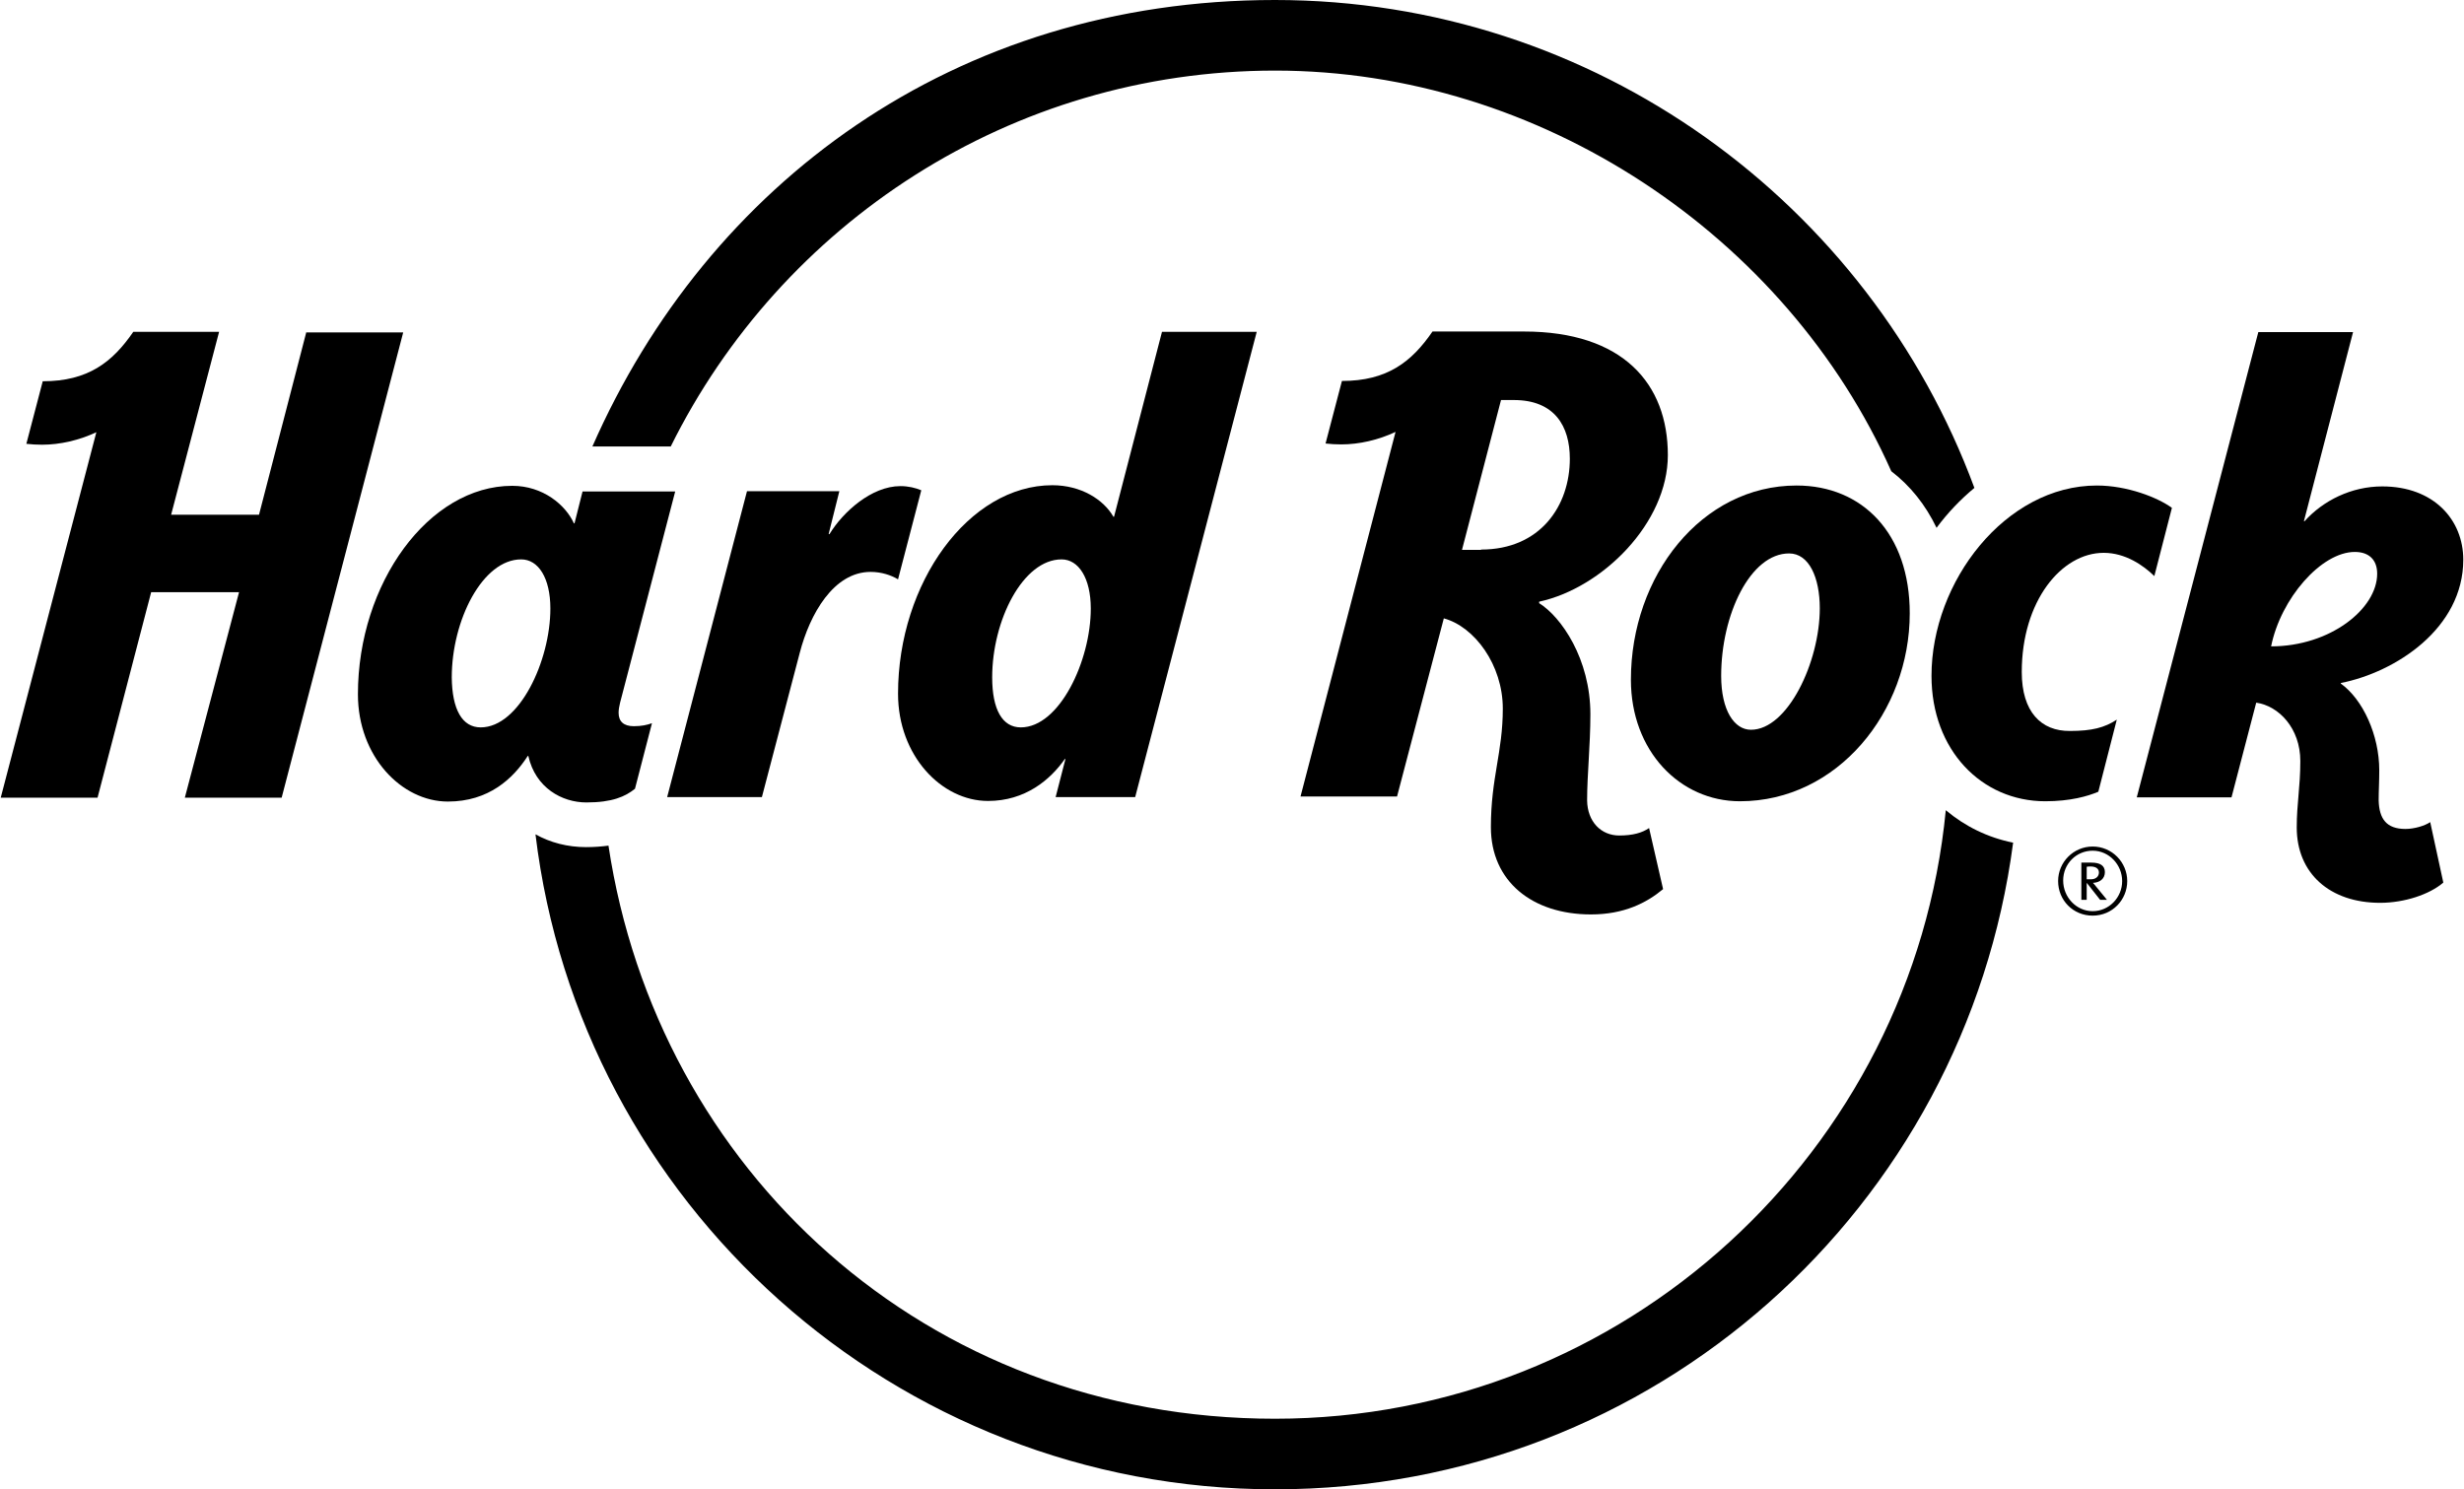 <?xml version="1.0" encoding="UTF-8"?>
<svg xmlns="http://www.w3.org/2000/svg" id="layer" width="11.48in" height="6.94in" viewBox="0 0 826.6 500">
  <defs>
    <style>
      .cls-1 {
        fill: #000;
        stroke-width: 0px;
      }
    </style>
  </defs>
  <path class="cls-1" d="M224.9,149.9c37-74.7,114-126.2,202.9-126.2s171.6,55.4,206.8,134.5c6.4,4.9,11.5,11.3,15.2,19,3.7-5,8-9.5,12.7-13.4C627.2,68.3,535.3,0,427.7,0s-190.4,61.8-229.1,149.9h26.3Z"></path>
  <path class="cls-1" d="M652.9,272c-11.1,114.5-107.8,204.3-225.2,204.3s-207.3-83.7-223.7-192.4c-2.3.3-4.8.5-7.5.5-6.2,0-12-1.5-17-4.3,14.9,123.7,120.5,219.9,248.2,219.9s231.7-94.7,247.8-217.1c-8.5-1.7-16.2-5.5-22.6-10.9"></path>
  <path class="cls-1" d="M207.4,239.3c0-1,.2-2.2.5-3.4l18.5-70.9h-31.1l-2.7,10.7h-.2c-2.8-6.2-10.4-12.6-20.7-12.6-28,0-51.8,32.7-51.8,70,0,20.8,14.6,36,30.2,36,13.7,0,21.9-7.7,26.8-15.3h.2c2.4,10.7,11.3,15.6,19.5,15.6,8.7,0,13.1-2,16.3-4.6l5.7-22c-1.7.6-3.5,1-6.1,1-3.4,0-5.1-1.6-5.1-4.5ZM161.1,244.2c-6.2,0-9.6-6-9.7-16.8,0-19.1,10.3-39.6,23.3-39.6,5.8,0,9.8,6.3,9.8,16.5,0,17.5-10.4,39.9-23.4,39.9Z"></path>
  <path class="cls-1" d="M102.6,111.4l-15.9,61.4h-29.5l16.1-61.4h-28.8c-7,10.2-15.2,16.6-30.4,16.6l-5.5,21c1.7.2,3.5.3,5.3.3,6,0,12.5-1.5,18.2-4.2L0,267.8h32.5l18-69h29.5l-18.2,69h32.5l40.8-156.2h-32.5v-.2Z"></path>
  <path class="cls-1" d="M389.8,111.4l-16.1,62.1h-.2c-3.3-5.8-10.9-10.6-20.5-10.6-28,0-51.8,32.7-51.8,70,0,20.8,14.6,36,30.2,36,12.5,0,20.9-7.1,25.8-14.1h.2l-3.3,12.8h26.7l40.8-156.2h-31.8ZM342.4,244.2c-6.2,0-9.6-6-9.6-16.8,0-19.1,10.3-39.6,23.3-39.6,5.7,0,9.8,6.3,9.8,16.5,0,17.5-10.5,39.9-23.5,39.9Z"></path>
  <path class="cls-1" d="M302,163.2c-9.7,0-19.3,8.7-23.8,16.1h-.3l3.6-14.4h-31l-26.8,102.7h31.8l12.7-48.4c3.4-13.1,11.4-27.2,23.8-27.2,3.6,0,6.9,1.1,9.2,2.5l7.8-29.9c-1.9-.8-4.3-1.4-7-1.4"></path>
  <path class="cls-1" d="M807.2,278.3c-6.4,0-8.8-3.4-9-9.5,0-3.4.2-6.2.2-10.2,0-11.8-5.5-23.8-12.9-29.1v-.2c18.3-3.6,41.1-18.3,41.1-41.4,0-13.4-9.9-24.6-27.2-24.6-10.3,0-19.8,4.7-26.1,11.7h-.2l16.5-63.5h-31.8l-40.8,156.2h31.8l8.3-31.8c7.6,1.1,14.8,8.6,14.8,19.6,0,8.8-1.2,14.2-1.2,22.3,0,15.4,11.1,25.3,28,25.3,8.1,0,16.6-2.8,21.2-6.8l-4.4-20.3c-1.7,1.2-5.3,2.3-8.3,2.3ZM762.1,217c3.2-16,16.8-31.7,28.1-31.7,4.8,0,7.5,2.7,7.5,7.3,0,11.8-15.8,24.4-35.6,24.4Z"></path>
  <path class="cls-1" d="M602.8,163c-31.9,0-55.6,30.3-55.6,65.2,0,23.9,16.4,40.8,36.6,40.8,32.7,0,57-30,57-63.1,0-26.7-15.8-42.9-38-42.9ZM587.5,245c-5.6,0-10-6.5-10-18.1,0-20.6,9.8-41.1,22.8-41.1,6.7,0,10.3,8.1,10.3,18.4,0,18.1-10.8,40.8-23.1,40.8Z"></path>
  <path class="cls-1" d="M678.4,225.6c0-23.8,13.3-40,27.5-40,7.3,0,13.3,4.2,17,7.8l5.9-22.9c-4.8-3.5-15-7.5-25.2-7.5-30.6,0-55.5,32.2-55.5,63.9,0,24.9,16.8,42.1,38.2,42.1,8.4,0,14.3-1.7,17.8-3.2l6.2-24.2c-4.1,2.7-8.4,3.8-15.7,3.8-9.7.1-16.2-6.4-16.2-19.8"></path>
  <path class="cls-1" d="M543.3,280.5c-6.1,0-10.7-4.6-10.8-11.8,0-8.6,1.1-18.5,1.1-28.9,0-18.6-9.8-32.7-17.2-37.3v-.5c21.2-4.6,43.2-26.4,43.2-49.2,0-24-15.1-41.5-48.3-41.5h-30.7c-7,10.2-15.2,16.6-30.4,16.6l-5.5,21c1.7.2,3.5.3,5.3.3,6,0,12.5-1.5,18.2-4.2l-31.9,122.4h32.4l15.7-59.8c10.3,2.8,19.8,15.6,19.8,30.3s-4,23.2-4,39.8c0,18.2,13.9,29.3,33.6,29.3,11.1,0,18.7-3.9,24.2-8.5l-4.7-20.5c-2.3,1.6-5.5,2.5-10,2.5ZM496.9,184.5v.1h-6.4l13.1-50.3h4.3c13.7,0,18.8,8.8,18.8,19.7,0,15.8-9.9,30.5-29.8,30.5Z"></path>
  <path class="cls-1" d="M703.4,297.7c-.4-.5-.8-1-1.1-1.3,2.3-.1,4-1.4,4-3.6s-1.6-3.2-4.5-3.2h-3.4v12.5h1.8v-5.6h.1l4.4,5.6h2.3l-3.6-4.4ZM700.2,295.2v-4.2c.4-.1.7-.1,1.3-.1,1.7,0,2.8.7,2.8,2,0,1.4-1.1,2.3-2.7,2.3-.5,0-1,0-1.4,0"></path>
  <path class="cls-1" d="M702.2,284.2c-6.4,0-11.6,5.2-11.6,11.6s5,11.6,11.6,11.6,11.6-5.3,11.6-11.6-5.1-11.6-11.6-11.6M702.2,305.9c-5.5,0-9.9-4.7-9.9-10.3s4.4-10,9.9-10,9.9,4.7,9.9,10.2-4.4,10.1-9.9,10.1"></path>
</svg>

